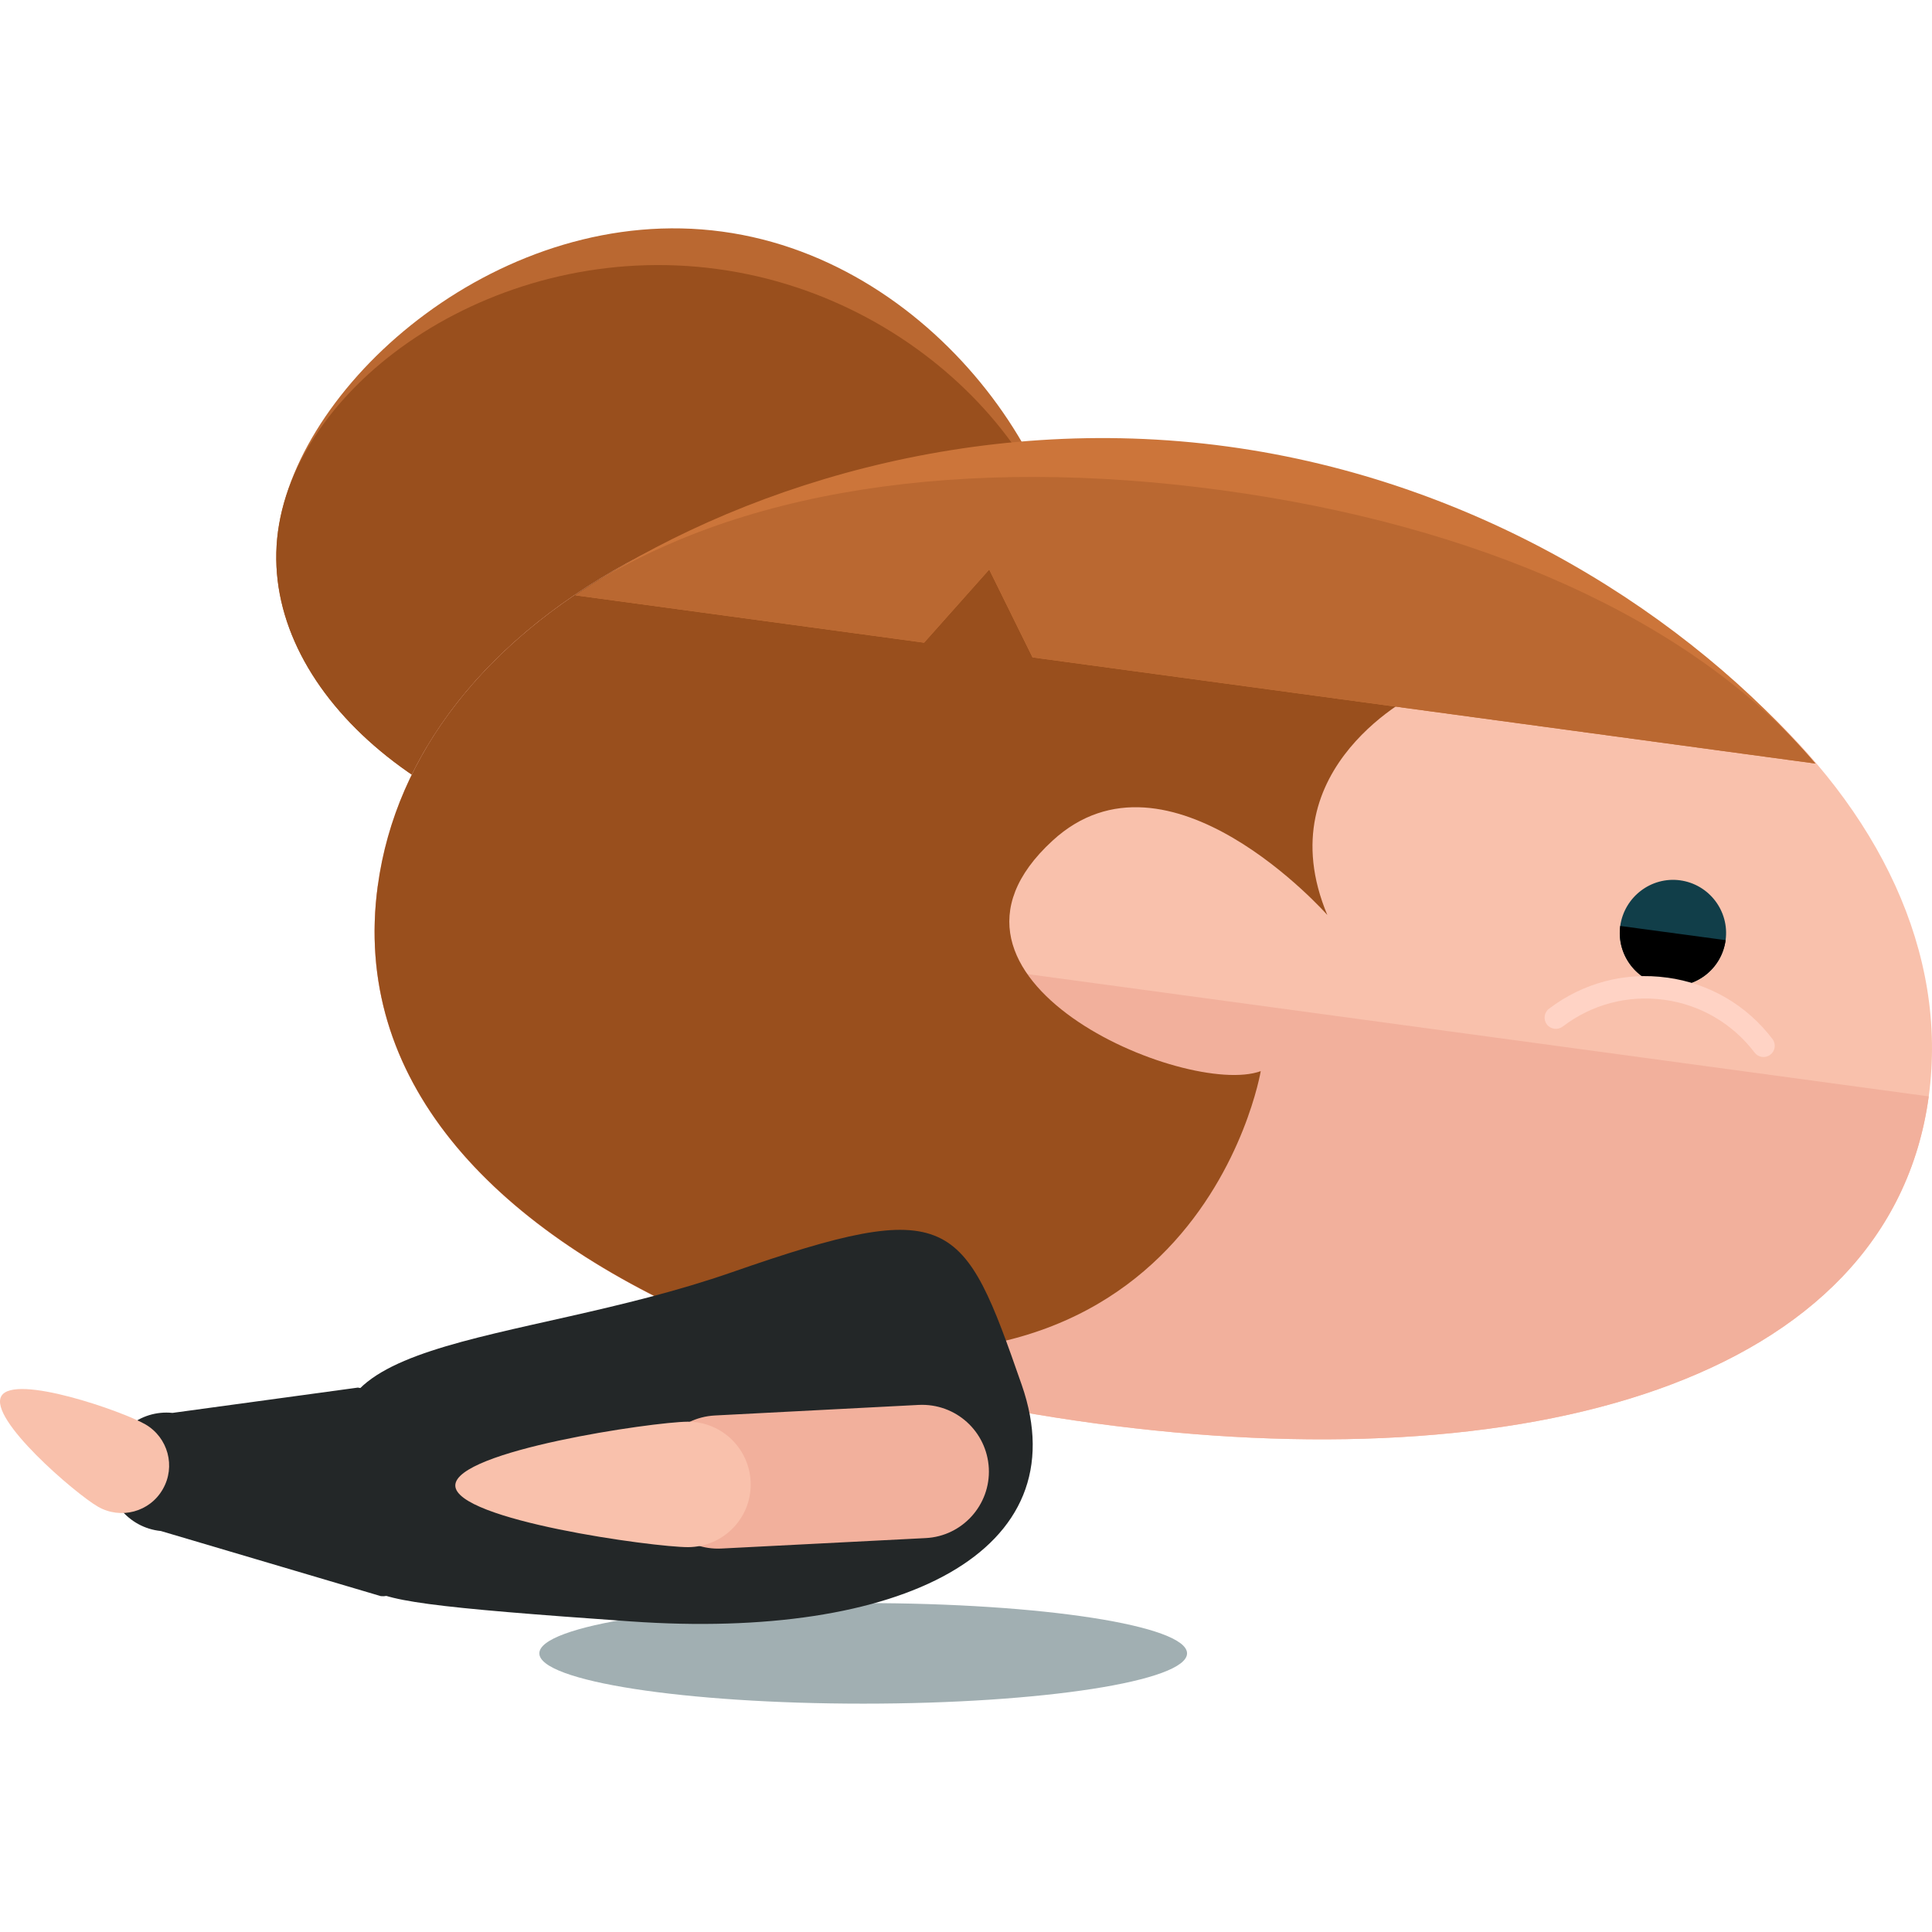 <?xml version="1.0" encoding="iso-8859-1"?>
<!-- Generator: Adobe Illustrator 19.0.0, SVG Export Plug-In . SVG Version: 6.00 Build 0)  -->
<svg version="1.1" id="Layer_1" xmlns="http://www.w3.org/2000/svg" xmlns:xlink="http://www.w3.org/1999/xlink" x="0px" y="0px"
	 viewBox="0 0 464.999 464.999" style="enable-background:new 0 0 464.999 464.999;" xml:space="preserve">
<path style="fill:#A1AFB2;" d="M285.702,397.933c0,6.695-34.895,12.107-77.926,12.107c-43.047,0-77.966-5.419-77.966-12.107
	s34.926-12.099,77.966-12.099C250.807,385.834,285.702,391.253,285.702,397.933z"/>
<path style="fill:#BA6831;" d="M257.715,153.732c-4.955,36.313-51.649,59.943-104.314,52.815
	c-52.697-7.144-91.404-42.378-86.489-78.683c4.955-36.281,54.256-79.258,106.906-72.121
	C226.531,62.88,262.623,117.443,257.715,153.732z"/>
<path style="fill:#994F1D;" d="M257.715,153.732c-4.955,36.313-51.649,59.943-104.314,52.815
	c-52.697-7.144-91.404-42.378-86.489-78.683c4.955-36.281,53.027-70.262,105.748-63.11
	C225.302,71.883,262.623,117.443,257.715,153.732z"/>
<path style="fill:#F9C1AC;" d="M464.217,263.883c-9.405,69.207-97.69,92.664-200.783,78.675
	C160.396,328.584,81.501,282.441,90.922,213.227c9.366-69.191,100.541-113.963,203.642-99.982
	C397.649,127.235,473.59,194.7,464.217,263.883z"/>
<path style="fill:#F2B09C;" d="M464.217,263.883c-9.405,69.207-97.69,92.664-200.783,78.675
	C160.396,328.584,81.501,282.441,90.922,213.227"/>
<path style="fill:#994F1D;" d="M303.441,257.802c-17.778,6.522-86.323-22.229-50.113-55.469
	c27.774-25.545,66.135,17.888,66.135,17.888c-15.006-35.808,22.15-53.61,22.15-53.61l-68.781-55.446
	c-93.861-5.404-173.198,37.77-181.91,102.053c-6.286,46.119,26.695,81.991,79.872,104.928
	C287.679,351.9,303.441,257.802,303.441,257.802z"/>
<path style="fill:#113E49;" d="M389.961,222.86c-0.914,7.01,3.994,13.438,10.973,14.375c7.018,0.937,13.446-3.938,14.391-10.957
	c0.945-6.987-3.946-13.43-10.949-14.399C397.413,210.935,390.961,215.85,389.961,222.86z"/>
<path d="M389.961,222.86c-0.914,7.01,3.994,13.438,10.973,14.375c7.018,0.937,13.446-3.938,14.391-10.957"/>
<path style="fill:#FFD3C5;" d="M374.105,247.602c0.654,0.102,1.386-0.071,2.017-0.528c7.003-5.341,15.675-7.633,24.371-6.443h0.055
	c8.688,1.182,16.447,5.719,21.756,12.713c0.866,1.158,2.568,1.441,3.765,0.512c1.182-0.866,1.449-2.568,0.544-3.765
	c-6.191-8.16-15.21-13.422-25.364-14.801l-0.008,0.008c-10.177-1.41-20.244,1.276-28.428,7.491
	c-1.174,0.874-1.402,2.599-0.512,3.773C372.758,247.161,373.396,247.507,374.105,247.602z"/>
<path style="fill:#CC753A;" d="M238.086,137.073l10.429,21.15l188.44,25.553c-29.917-35.1-80.518-68.049-141.603-76.32
	c-61.109-8.294-118.674,9.988-156.853,35.832l83.913,11.39L238.086,137.073z"/>
<path style="fill:#BA6831;" d="M238.086,137.073l10.429,21.15l188.44,25.553c-29.917-35.1-81.944-57.525-143.021-65.804
	c-61.149-8.294-117.256-0.536-155.427,25.309l83.905,11.398L238.086,137.073z"/>
<g>
	<path style="fill:#232728;" d="M151.842,390.245c-95.319-6.711-52.295-6.081-65.796-31.665
		c-19.968-37.778,37.195-33.942,90.159-52.389c52.941-18.448,55.643-13.233,69.695,27.089
		C259.968,373.625,216.692,394.798,151.842,390.245z"/>
	<path style="fill:#232728;" d="M97.916,359.974c0.788-7.877-3.938-25.214-11.792-26.002l-44.607,6.089
		c-7.861-0.811-14.848,4.955-15.628,12.808l0,0c-0.764,7.845,4.994,14.848,12.832,15.62l52.949,15.675
		C99.484,384.936,97.136,367.843,97.916,359.974L97.916,359.974z"/>
</g>
<path style="fill:#F9C1AC;" d="M34.988,342.818c-5.49-3.167-31.531-12.257-34.666-6.798c-3.151,5.474,17.786,23.457,23.237,26.6
	c5.482,3.167,12.493,1.292,15.612-4.183C42.345,352.964,40.438,345.977,34.988,342.818z"/>
<path style="fill:#F2B09C;" d="M237.992,353.389c-0.473-8.893-7.964-15.683-16.88-15.25l-49.073,2.544
	c-8.846,0.473-15.659,8.019-15.218,16.888l0,0c0.48,8.822,8.042,15.604,16.857,15.132l49.113-2.513
	C231.611,369.757,238.433,362.211,237.992,353.389L237.992,353.389z"/>
<path style="fill:#F9C1AC;" d="M165.5,342.18c-8.318,0.055-55.934,6.995-55.918,15.36c0.055,8.318,47.75,14.848,56.052,14.832
	c8.357-0.063,15.092-6.821,15.045-15.139C180.64,348.891,173.858,342.148,165.5,342.18z"/>
<g>
</g>
<g>
</g>
<g>
</g>
<g>
</g>
<g>
</g>
<g>
</g>
<g>
</g>
<g>
</g>
<g>
</g>
<g>
</g>
<g>
</g>
<g>
</g>
<g>
</g>
<g>
</g>
<g>
</g>
</svg>
